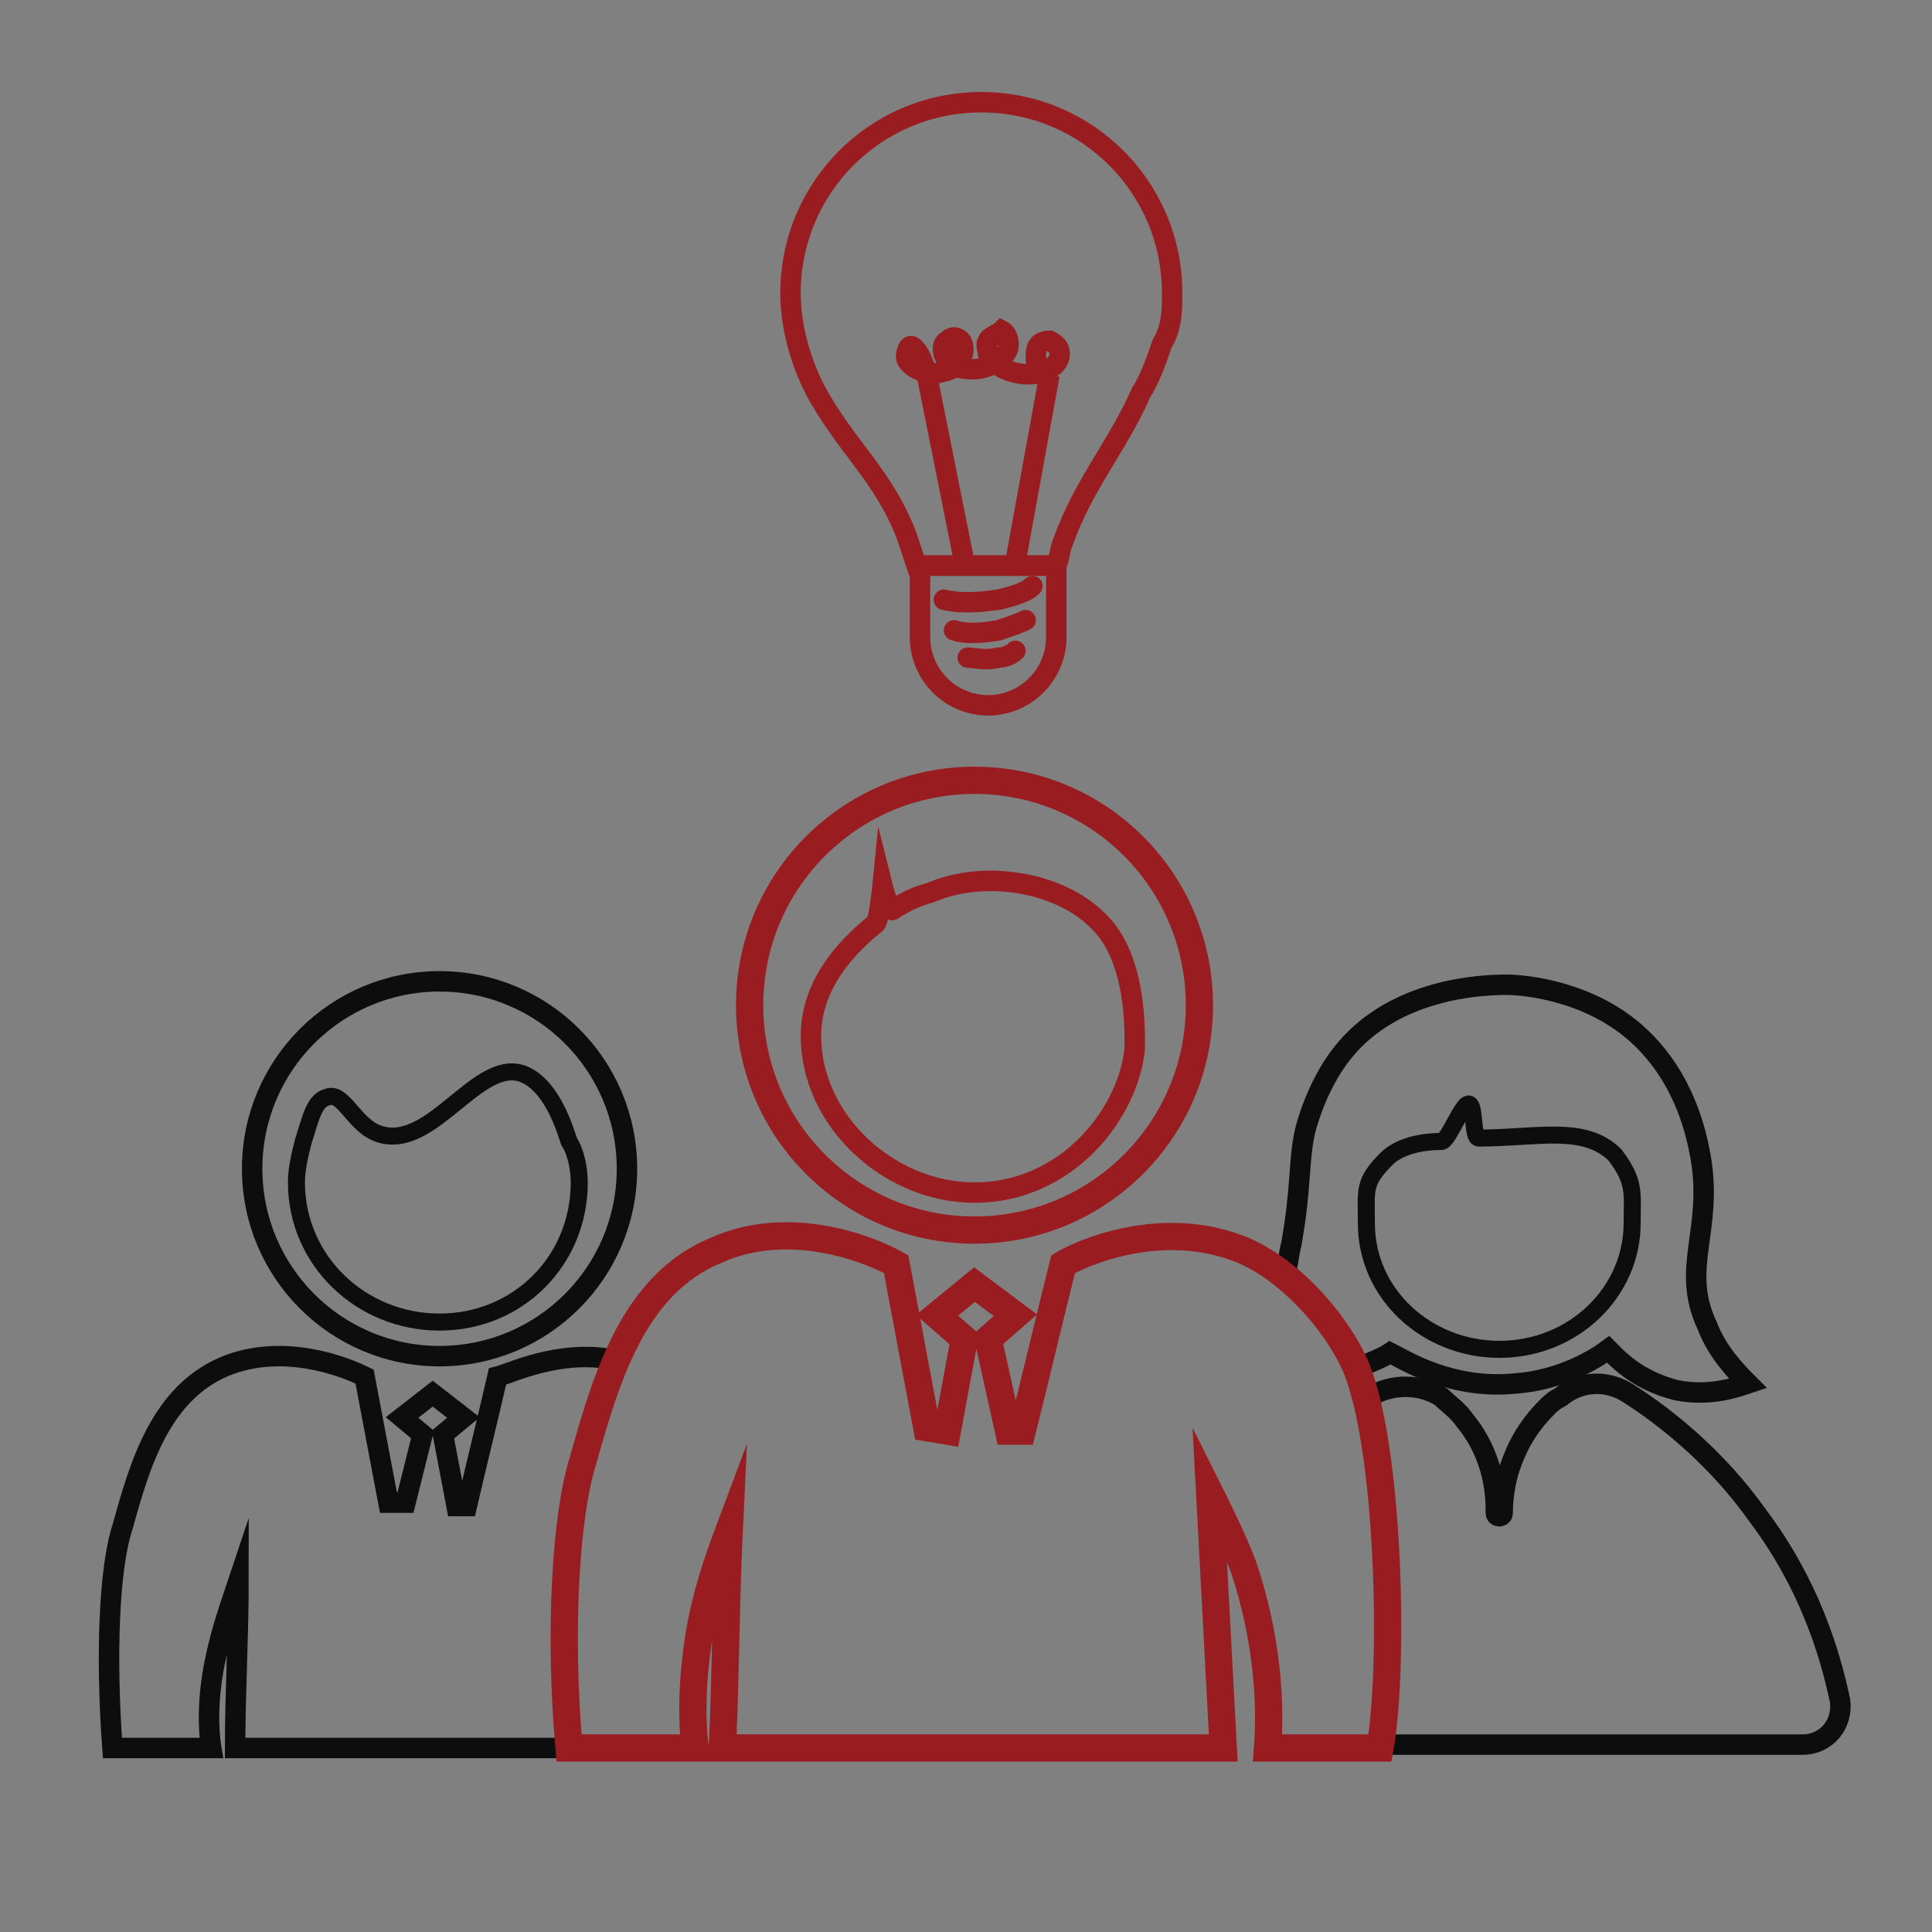 <?xml version="1.0" encoding="utf-8"?>
<!-- Generator: Adobe Illustrator 19.2.0, SVG Export Plug-In . SVG Version: 6.00 Build 0)  -->
<svg version="1.1" id="Layer_1" xmlns="http://www.w3.org/2000/svg" xmlns:xlink="http://www.w3.org/1999/xlink" x="0px" y="0px"
	 viewBox="0 0 56.7 56.7" enable-background="new 0 0 56.7 56.7" xml:space="preserve">
<rect x="0" y="0" width="56.7" height="56.7" fill="#808080" stroke="none"/>
<rect x="10.3" y="178.3" fill="#FFFFFF" width="170" height="90.4"/>
<line fill="none" stroke="#0B110C" stroke-miterlimit="10" x1="-27.3" y1="-94.1" x2="-57.7" y2="-63.7"/>
<path fill="none" stroke="#991D20" stroke-miterlimit="10" d="M-41.5-93.1c-0.9-0.1-2.8,0-4,1.2c-1.4,1.4-1,3.6-0.4,7.3
	c0.6,3.8,1,6.1,3.1,7.8c1,0.8,2.1,1.2,3.1,1.3c0.5,0.1,0.9,0.6,0.9,1.1c0,1.3,0,3.4-0.1,5.8c-0.2,3.9-1.9,5.1-4.5,5.2
	c-2.6,0-4.9-2.4-4.7-5.2c0-1.5,0-3,0-4.5c0.2-2.7-1.7-4.8-4.2-4.9c-2.7,0.1-4.6,1.8-4.5,5"/>
<path fill="none" stroke="#991D20" stroke-miterlimit="10" d="M-36.4-93c4.8-0.5,5.1,4.4,4.6,8"/>
<path fill="none" stroke="#0B110C" stroke-miterlimit="10" d="M-46-84.5c0.6,3.8,1,6.1,3.1,7.8c1,0.8,2.1,1.2,3.1,1.3"/>
<path fill="none" stroke="#0B110C" stroke-miterlimit="10" d="M-31.9-85.1c-0.1,0.7-0.5,4.8-2.3,7.2c-0.3,0.4-0.8,1-1.6,1.6
	c-1,0.7-2,0.9-2.6,1"/>
<path fill="#0B110C" d="M-39.9-74.4h2.1c0.8-0.8,1.1-1.5,0.5-2.1c-0.1-0.1-0.2-0.2-0.4-0.2h-2.4c-0.2,0-0.3,0.1-0.4,0.2
	C-41-75.7-40.7-75-39.9-74.4z"/>
<path fill="#0B110C" d="M-40.5-94c0.3,0.3,0.2,0.5,0.2,0.9c0,0.5,0.1,0.9-0.2,1.1c-0.5,0.3-0.9,0.2-1.3,0.1
	c-0.5-0.1-0.7-0.2-0.9-0.4c-0.1-0.1-0.1-0.2-0.1-0.3c0-0.2,0-0.5,0-0.7c0-0.1,0-0.2,0.1-0.3c0.1-0.2,0.3-0.3,0.9-0.4
	C-41.5-94.1-40.9-94.3-40.5-94z"/>
<path fill="#0B110C" d="M-37.4-94c-0.3,0.3-0.2,0.5-0.2,0.9c0,0.5-0.1,0.9,0.2,1.1c0.4,0.3,1,0.1,1.4,0.1c0.5-0.1,0.7-0.2,0.8-0.4
	c0.1-0.1,0.1-0.2,0.1-0.3c0-0.2,0-0.5,0-0.7c0-0.1,0-0.2-0.1-0.3c-0.1-0.2-0.3-0.3-0.9-0.4C-36.5-94.1-37-94.3-37.4-94z"/>
<circle fill="#0B110C" cx="-56.9" cy="-72.9" r="2"/>
<path fill="none" stroke="#0B110C" stroke-miterlimit="10" d="M-21.6-79c0,3.7-0.9,7.1-2.6,10.2c-1.6,2.9-3.8,5.3-6.4,7.2
	c-3.4,2.4-7.6,3.8-12.1,3.8c-11.7,0-21.2-9.5-21.2-21.2s9.5-21.2,21.2-21.2S-21.6-90.7-21.6-79z"/>
<polygon fill="#0B110C" points="-44.4,-77.6 -43.7,-78.4 -43.1,-77.6 -43.8,-76.9 "/>
<path fill="none" stroke="#0D0D0D" stroke-miterlimit="10" d="M188,96.9l20.4-6.7l20.8,6.7c1.4,0.4,2.4,1.7,2.5,3.1
	c0.7,6.4,1,22.6-10.5,34c-4.2,4.2-8.9,6.6-12.6,8c-3.6-1.3-7.6-3.3-11.4-6.6c-12.5-11.2-12.3-28.7-11.7-35.3
	C185.7,98.6,186.7,97.4,188,96.9z"/>
<g>
	<path fill="#010101" d="M203.6,105.9c-0.5,0.4-1.1,0.6-1.9,0.6s-1.4-0.2-1.9-0.6c-0.5-0.4-0.7-0.9-0.7-1.7c0-0.5,0.1-0.9,0.3-1.2
		c0.2-0.3,0.5-0.6,1-0.7c-0.6-0.3-1-0.9-1-1.6c0-0.6,0.2-1.1,0.6-1.4c0.4-0.3,0.9-0.5,1.6-0.5s1.2,0.2,1.6,0.5
		c0.4,0.3,0.6,0.8,0.6,1.4c0,0.7-0.3,1.3-1,1.6c0.4,0.2,0.7,0.4,1,0.7c0.2,0.3,0.3,0.7,0.3,1.2C204.3,104.9,204,105.5,203.6,105.9z
		 M203,103c-0.3-0.3-0.8-0.4-1.4-0.4s-1,0.1-1.4,0.4c-0.3,0.3-0.5,0.7-0.5,1.2c0,0.5,0.2,0.9,0.5,1.2c0.3,0.3,0.8,0.4,1.3,0.4
		s1-0.1,1.3-0.4c0.3-0.3,0.5-0.7,0.5-1.2C203.5,103.7,203.4,103.3,203,103z M202.8,99.7c-0.3-0.2-0.6-0.3-1.1-0.3s-0.9,0.1-1.1,0.3
		c-0.3,0.2-0.4,0.5-0.4,0.9c0,0.4,0.1,0.7,0.4,1c0.3,0.2,0.6,0.3,1.1,0.3s0.8-0.1,1.1-0.3c0.3-0.2,0.4-0.5,0.4-1
		C203.2,100.2,203.1,99.9,202.8,99.7z"/>
	<path fill="#010101" d="M208,98.7c0.9,0,1.6,0.3,2.1,0.9c0.4,0.6,0.7,1.6,0.7,2.9c0,1.3-0.2,2.3-0.7,2.9c-0.4,0.6-1.1,0.9-2.1,0.9
		s-1.6-0.3-2-0.9c-0.4-0.6-0.7-1.6-0.7-2.9c0-1.3,0.2-2.3,0.7-2.9C206.4,99,207.1,98.7,208,98.7z M206.5,105
		c0.3,0.5,0.8,0.8,1.5,0.8c0.7,0,1.2-0.3,1.5-0.8c0.3-0.5,0.5-1.3,0.5-2.4s-0.2-1.9-0.5-2.4c-0.3-0.5-0.8-0.7-1.5-0.7
		c-0.7,0-1.2,0.2-1.5,0.7c-0.3,0.5-0.5,1.3-0.5,2.4S206.2,104.5,206.5,105z"/>
	<path fill="#010101" d="M212.6,98.9h1.6c0.5,0,1,0.1,1.4,0.2c0.4,0.1,0.8,0.3,1.1,0.6c0.3,0.3,0.5,0.7,0.7,1.2
		c0.2,0.5,0.2,1.1,0.2,1.7s-0.1,1.2-0.2,1.7c-0.2,0.5-0.4,0.9-0.7,1.1c-0.3,0.3-0.7,0.5-1.1,0.6c-0.4,0.1-0.9,0.2-1.4,0.2h-1.6
		c-0.1,0-0.2,0-0.3-0.1c-0.1-0.1-0.1-0.2-0.1-0.3v-6.7c0-0.1,0-0.2,0.1-0.3C212.4,98.9,212.5,98.9,212.6,98.9z M213,99.6v6h1.2
		c0.4,0,0.8,0,1.1-0.2c0.3-0.1,0.6-0.3,0.8-0.5c0.2-0.2,0.4-0.5,0.5-0.9s0.2-0.9,0.2-1.4c0-0.6-0.1-1-0.2-1.4
		c-0.1-0.4-0.3-0.7-0.5-0.9c-0.2-0.2-0.5-0.4-0.8-0.5c-0.3-0.1-0.7-0.2-1.1-0.2H213z"/>
</g>
<g>
	<path fill="#010101" d="M189.9,110.9h-1.7c-0.1,0-0.2,0-0.2-0.1c-0.1-0.1-0.1-0.1-0.1-0.2c0-0.1,0-0.2,0.1-0.2
		c0.1-0.1,0.1-0.1,0.2-0.1h4.2c0.1,0,0.2,0,0.2,0.1c0.1,0.1,0.1,0.1,0.1,0.2c0,0.1,0,0.2-0.1,0.2c-0.1,0.1-0.1,0.1-0.2,0.1h-1.7v5.7
		c0,0.1,0,0.2-0.1,0.2c-0.1,0.1-0.1,0.1-0.2,0.1c-0.1,0-0.2,0-0.2-0.1c-0.1-0.1-0.1-0.1-0.1-0.2V110.9z"/>
	<path fill="#010101" d="M194.2,112.9c-0.3,0-0.5,0-0.6,0.1c-0.2,0.1-0.3,0.2-0.5,0.4c-0.1,0.1-0.2,0.1-0.3,0.1
		c-0.1,0-0.1,0-0.2-0.1c-0.1-0.1-0.1-0.1-0.1-0.2c0-0.1,0-0.1,0-0.2c0.1-0.2,0.4-0.4,0.6-0.6c0.3-0.1,0.6-0.2,1-0.2
		c0.6,0,1,0.1,1.3,0.4c0.3,0.3,0.5,0.7,0.5,1.2v2.7c0,0.1,0,0.2-0.1,0.2c-0.1,0.1-0.1,0.1-0.2,0.1s-0.2,0-0.2-0.1
		c-0.1-0.1-0.1-0.1-0.1-0.2v-0.4c-0.1,0.2-0.3,0.4-0.6,0.5c-0.3,0.1-0.5,0.2-0.8,0.2c-0.5,0-0.9-0.1-1.2-0.4s-0.5-0.6-0.5-1
		c0-0.4,0.2-0.8,0.5-1c0.3-0.2,0.7-0.4,1.3-0.4h1.4V114c0-0.3-0.1-0.6-0.3-0.8C194.9,113,194.6,112.9,194.2,112.9z M194,116.5
		c0.4,0,0.7-0.1,0.9-0.3c0.3-0.2,0.4-0.5,0.4-0.9v-0.4H194c-0.3,0-0.6,0.1-0.8,0.2c-0.2,0.1-0.3,0.3-0.3,0.6c0,0.3,0.1,0.5,0.3,0.6
		S193.7,116.5,194,116.5z"/>
	<path fill="#010101" d="M199.8,116.8l-1.2-1.7l-1.2,1.7c-0.1,0.1-0.1,0.1-0.3,0.1c-0.1,0-0.2,0-0.2-0.1s-0.1-0.1-0.1-0.2
		c0-0.1,0-0.1,0.1-0.2l1.3-1.8l-1.3-1.8c0-0.1-0.1-0.1-0.1-0.2c0-0.1,0-0.2,0.1-0.2s0.1-0.1,0.2-0.1c0.1,0,0.2,0,0.3,0.1l1.2,1.6
		l1.2-1.6c0.1-0.1,0.1-0.1,0.3-0.1c0.1,0,0.2,0,0.2,0.1s0.1,0.1,0.1,0.2c0,0.1,0,0.1-0.1,0.2l-1.3,1.8l1.3,1.8
		c0,0.1,0.1,0.1,0.1,0.2c0,0.1,0,0.2-0.1,0.2c-0.1,0.1-0.1,0.1-0.2,0.1C199.9,117,199.8,116.9,199.8,116.8z"/>
	<path fill="#010101" d="M205.9,116.9h-2c-0.1,0-0.2,0-0.2-0.1c-0.1-0.1-0.1-0.1-0.1-0.2v-5.9c0-0.1,0-0.2,0.1-0.2
		c0.1-0.1,0.1-0.1,0.2-0.1h1.7c0.7,0,1.2,0.2,1.5,0.5c0.3,0.3,0.5,0.7,0.5,1.3c0,0.3-0.1,0.6-0.3,0.8c-0.2,0.2-0.4,0.4-0.7,0.5
		c0.4,0.1,0.7,0.3,0.9,0.5c0.2,0.3,0.3,0.6,0.3,1.1c0,0.6-0.2,1-0.5,1.4C207.1,116.7,206.6,116.9,205.9,116.9z M204.3,110.9v2.3h1.3
		c0.4,0,0.8-0.1,1-0.3s0.3-0.5,0.3-0.8c0-0.4-0.1-0.6-0.3-0.8c-0.2-0.2-0.6-0.3-1-0.3H204.3z M204.3,113.8v2.5h1.6
		c0.4,0,0.8-0.1,1-0.3c0.2-0.2,0.3-0.5,0.3-0.9c0-0.4-0.1-0.7-0.4-0.9c-0.2-0.2-0.6-0.3-1-0.3H204.3z"/>
	<path fill="#010101" d="M208.7,114.7c0-0.7,0.2-1.3,0.5-1.7s0.8-0.6,1.5-0.6c0.3,0,0.5,0,0.7,0.1c0.2,0.1,0.4,0.1,0.5,0.3
		s0.2,0.2,0.3,0.4c0.1,0.1,0.2,0.3,0.2,0.4c0,0.1,0.1,0.3,0.1,0.4s0,0.3,0,0.4c0,0.1,0,0.2,0,0.2c0,0.1,0,0.1,0,0.2
		c0,0.1-0.1,0.1-0.1,0.2c-0.1,0-0.1,0.1-0.2,0.1h-2.9c0,0.5,0.1,0.9,0.4,1.2c0.3,0.3,0.6,0.4,1.1,0.4c0.3,0,0.5,0,0.6-0.1
		c0.2-0.1,0.4-0.2,0.5-0.3c0.1,0,0.1-0.1,0.2-0.1c0.1,0,0.1,0,0.2,0.1c0.1,0.1,0.1,0.1,0.1,0.2s0,0.2-0.1,0.2s-0.2,0.1-0.3,0.2
		c-0.1,0.1-0.3,0.1-0.5,0.2c-0.2,0.1-0.5,0.1-0.7,0.1c-0.7,0-1.2-0.2-1.6-0.6C208.9,116.1,208.7,115.5,208.7,114.7z M212,114.3
		c0-0.2,0-0.4-0.1-0.5s-0.1-0.3-0.2-0.4c-0.1-0.1-0.2-0.3-0.4-0.3c-0.2-0.1-0.4-0.1-0.6-0.1c-0.4,0-0.7,0.1-1,0.4
		c-0.2,0.3-0.4,0.6-0.4,1H212z"/>
	<path fill="#010101" d="M215.5,112.3c0.3,0,0.5,0,0.8,0.1c0.2,0.1,0.4,0.2,0.5,0.3s0.2,0.2,0.3,0.4c0.1,0.2,0.1,0.3,0.2,0.5
		c0,0.2,0,0.3,0,0.5v2.6c0,0.1,0,0.2-0.1,0.2c-0.1,0.1-0.1,0.1-0.2,0.1s-0.2,0-0.2-0.1c-0.1-0.1-0.1-0.1-0.1-0.2v-2.5
		c0-0.2,0-0.4-0.1-0.5s-0.1-0.3-0.2-0.4s-0.2-0.2-0.4-0.3s-0.4-0.1-0.6-0.1c-0.9,0-1.3,0.5-1.3,1.4v2.4c0,0.1,0,0.2-0.1,0.2
		s-0.1,0.1-0.2,0.1c-0.1,0-0.2,0-0.2-0.1c-0.1-0.1-0.1-0.1-0.1-0.2v-4c0-0.1,0-0.2,0.1-0.2c0.1-0.1,0.1-0.1,0.2-0.1
		c0.1,0,0.2,0,0.2,0.1s0.1,0.1,0.1,0.2v0.3c0.1-0.2,0.3-0.4,0.5-0.5C214.9,112.4,215.2,112.3,215.5,112.3z"/>
	<path fill="#010101" d="M218.1,114.7c0-0.7,0.2-1.3,0.5-1.7s0.8-0.6,1.5-0.6c0.3,0,0.5,0,0.7,0.1c0.2,0.1,0.4,0.1,0.5,0.3
		c0.1,0.1,0.2,0.2,0.3,0.4c0.1,0.1,0.2,0.3,0.2,0.4c0,0.1,0.1,0.3,0.1,0.4c0,0.1,0,0.3,0,0.4c0,0.1,0,0.2,0,0.2c0,0.1,0,0.1,0,0.2
		c0,0.1-0.1,0.1-0.1,0.2c-0.1,0-0.1,0.1-0.2,0.1h-2.9c0,0.5,0.1,0.9,0.4,1.2c0.3,0.3,0.6,0.4,1.1,0.4c0.3,0,0.5,0,0.6-0.1
		c0.2-0.1,0.4-0.2,0.5-0.3c0.1,0,0.1-0.1,0.2-0.1c0.1,0,0.1,0,0.2,0.1c0.1,0.1,0.1,0.1,0.1,0.2s0,0.2-0.1,0.2
		c-0.1,0.1-0.2,0.1-0.3,0.2c-0.1,0.1-0.3,0.1-0.5,0.2c-0.2,0.1-0.5,0.1-0.7,0.1c-0.7,0-1.2-0.2-1.6-0.6
		C218.3,116.1,218.1,115.5,218.1,114.7z M221.4,114.3c0-0.2,0-0.4-0.1-0.5s-0.1-0.3-0.2-0.4c-0.1-0.1-0.2-0.3-0.4-0.3
		c-0.2-0.1-0.4-0.1-0.6-0.1c-0.4,0-0.7,0.1-1,0.4c-0.2,0.3-0.4,0.6-0.4,1H221.4z"/>
	<path fill="#010101" d="M223.2,113h-0.3c-0.1,0-0.2,0-0.2-0.1c-0.1-0.1-0.1-0.1-0.1-0.2c0-0.1,0-0.2,0.1-0.2
		c0.1-0.1,0.1-0.1,0.2-0.1h0.3v-0.6c0-0.2,0-0.4,0.1-0.6c0.1-0.2,0.2-0.4,0.3-0.5c0.1-0.2,0.3-0.3,0.5-0.4c0.2-0.1,0.5-0.1,0.8-0.1
		c0.2,0,0.4,0,0.6,0.1c0.2,0,0.3,0.1,0.4,0.1c0.1,0.1,0.2,0.2,0.2,0.3c0,0.1,0,0.2-0.1,0.2c-0.1,0.1-0.1,0.1-0.2,0.1
		c0,0-0.1,0-0.2-0.1c-0.3-0.1-0.5-0.1-0.7-0.1c-0.4,0-0.6,0.1-0.8,0.3c-0.2,0.2-0.3,0.5-0.3,0.8v0.6h2.2c0.1,0,0.2,0,0.2,0.1
		c0.1,0.1,0.1,0.1,0.1,0.2v3.9c0,0.1,0,0.2-0.1,0.2c-0.1,0.1-0.1,0.1-0.2,0.1c-0.1,0-0.2,0-0.2-0.1c-0.1-0.1-0.1-0.1-0.1-0.2V113
		h-1.9v3.6c0,0.1,0,0.2-0.1,0.2c-0.1,0.1-0.1,0.1-0.2,0.1c-0.1,0-0.2,0-0.2-0.1c-0.1-0.1-0.1-0.1-0.1-0.2V113z"/>
	<path fill="#010101" d="M227.8,112.5v-1c0-0.1,0-0.2,0.1-0.2c0.1-0.1,0.1-0.1,0.2-0.1c0.1,0,0.2,0,0.2,0.1c0.1,0.1,0.1,0.1,0.1,0.2
		v1h0.6c0.1,0,0.2,0,0.2,0.1c0.1,0.1,0.1,0.1,0.1,0.2c0,0.1,0,0.2-0.1,0.2c-0.1,0.1-0.1,0.1-0.2,0.1h-0.6v2.7c0,0.2,0.1,0.4,0.2,0.5
		c0.1,0.1,0.2,0.2,0.4,0.2c0.1,0,0.2,0,0.2,0.1c0.1,0.1,0.1,0.1,0.1,0.2c0,0.1,0,0.2-0.1,0.2c-0.1,0.1-0.1,0.1-0.2,0.1
		c-0.4,0-0.7-0.1-0.9-0.3c-0.2-0.2-0.3-0.5-0.3-0.9V113h-0.4c-0.1,0-0.2,0-0.2-0.1c-0.1-0.1-0.1-0.1-0.1-0.2c0-0.1,0-0.2,0.1-0.2
		c0.1-0.1,0.1-0.1,0.2-0.1H227.8z"/>
</g>
<circle fill="none" stroke="#991D20" stroke-miterlimit="10" cx="208.7" cy="128.2" r="6.6"/>
<line fill="none" stroke="#991D20" stroke-miterlimit="10" x1="208.7" y1="124.7" x2="208.7" y2="131.7"/>
<line fill="none" stroke="#991D20" stroke-miterlimit="10" x1="212.2" y1="128.2" x2="205.2" y2="128.2"/>
<path fill="none" stroke="#991D20" stroke-width="0.8" stroke-miterlimit="10" d="M-103.1-64.9c0-1.7,0-3.4,0-5.1
	c0-0.3-0.3-0.6-0.6-0.6c-0.4,0-0.8-0.1-1-0.3c-0.4-0.4-0.3-1.1-0.3-1.2c0-1.8,0-3.7,0-5.5c0-0.7,0.6-1.2,1.2-1.2c0,0,1,0,1.7,0
	c0.2-0.1,0.4-0.6,0.4-0.6"/>
<path fill="none" stroke="#991D20" stroke-width="0.8" stroke-miterlimit="10" d="M-98.9-64.8v-5.2c0-0.3,0.3-0.6,0.6-0.6
	c0.6,0.1,1.1-0.2,1.4-0.6c0.3-0.4,0.3-0.8,0.2-1v-5.5c0-0.7-0.6-1.2-1.2-1.2c0,0-1.2,0.1-1.6,0c-0.1-0.1-0.4-0.4-0.4-0.4"/>
<path fill="none" stroke="#0B110C" stroke-width="0.7" stroke-linecap="round" stroke-miterlimit="10" d="M-77.6-65.1
	c-0.3,0-2.1,2.2-2.1,4.6l-0.5-12c-0.1,2.4-0.2,4.8-0.4,7.1c0,0.2,0,0.4-0.2,0.5c-0.2,0.2-0.7,0.2-1-0.1c-0.2-0.2-0.4-0.7-1.1-0.7
	c-0.6-0.1-0.6,0.7-1.4,0.7c-1,0-2,0-3,0c-0.4,0-0.7-1.5-1.4-1.6c-0.9-0.1-1,1.7-2,1.7c-0.5,0-0.7-0.2-1,0c-0.3,0.2-0.4,0.6-0.4,0.6
	l-0.6,4.1v-26.4c-0.2,7-0.4,14-0.6,21c0,0.2,0.1,0.3-0.1,0.6c-0.2,0.2-0.6,0.3-1,0c-0.3-0.3-0.5-0.9-1-0.9c-0.5-0.1-0.5,0.9-1.2,0.9
	h-2.3"/>
<path fill="none" stroke="#0B110C" stroke-width="0.7" stroke-linecap="round" stroke-miterlimit="10" d="M-108.5-64.3
	c0-0.1,0.1-0.4,0.4-0.6c0.3-0.2,0.7-0.2,1,0c1,0,1.1-1.9,2-1.7c0.7,0.1,0.7,0.9,1.4,1.6h0.5"/>
<path fill="none" stroke="#0B110C" stroke-width="0.7" stroke-miterlimit="10" d="M-103.6-86.8c0,0.2,0.2,0.3,0.3,0.2
	c0.6-0.4,0.7-0.4,1.6-0.4c1,0,1.6,0.8,1.7,0.9c0,0,0,0,0,0c0.4-0.7,1.1-1.1,1.9-1c0.9,0.1,1.4,0.9,1.5,1c0,0,0,0,0,0
	c0.2-0.2,0.8-0.7,1.8-0.7c1.1,0,1.8,0.6,2,0.7c0.4-0.6,1-0.9,1.7-0.9c0.8,0.1,1.3,0.7,1.3,0.8c0,0,0,0,0,0c0.1-0.1,0.8-0.9,1.9-0.8
	c1,0,1.7,0.7,1.8,0.9c0,0,0,0,0,0c0.2-0.2,1-0.8,2-0.8c0.9,0,1,0.2,1.5,0.6c0.1,0.1,0.3,0,0.3-0.1c-1-5-4.7-8.3-10.4-8.4
	C-96.5-95.2-103.4-93.2-103.6-86.8z"/>
<circle fill="none" stroke="#991D20" stroke-width="0.8" stroke-miterlimit="10" cx="-100.8" cy="-82" r="2.6"/>
<g>
	<polygon fill="#0B110C" points="-92.8,-94.9 -92.7,-96.5 -92.3,-96.5 -92.1,-94.9 	"/>
</g>
<g>
	<path fill="none" d="M-98.3-83.8"/>
</g>
<g>
	<path fill="none" d="M-103.7-83.2"/>
</g>
<rect x="-103.4" y="-65.5" fill="#0B110C" width="0.7" height="0.7"/>
<rect x="-99.3" y="-65.2" fill="#0B110C" width="0.5" height="0.7"/>
<circle fill="#0B110C" cx="-79.7" cy="-60.5" r="0.4"/>
<circle fill="#0B110C" cx="-80.2" cy="-72.4" r="0.4"/>
<circle fill="#0B110C" cx="-92.7" cy="-59.9" r="0.4"/>
<rect x="109.2" y="-97.3" fill="#FFFFFF" width="245.5" height="99"/>
<line fill="none" stroke="#0D0D0D" stroke-miterlimit="10" x1="171.1" y1="97" x2="134.6" y2="133.5"/>
<path fill="none" stroke="#991D20" stroke-miterlimit="10" d="M154.1,98.2c-1.1-0.1-3.4,0-4.9,1.5c-1.7,1.7-1.2,4.3-0.5,8.8
	c0.8,4.6,1.2,7.4,3.7,9.3c1.2,1,2.6,1.4,3.7,1.6c0.6,0.1,1.1,0.7,1.1,1.3c0,1.6,0,4-0.1,7c-0.3,4.7-2.3,6.2-5.5,6.2
	c-3.2,0-5.9-2.8-5.6-6.2c0-1.8,0-3.6,0-5.5c0.3-3.3-2.1-5.8-5-5.9c-3.2,0.1-5.5,2.2-5.5,6"/>
<path fill="none" stroke="#991D20" stroke-miterlimit="10" d="M160.1,98.2c5.8-0.6,6.2,5.3,5.5,9.6"/>
<path fill="none" stroke="#0B110C" stroke-miterlimit="10" d="M148.7,108.5c0.8,4.6,1.2,7.4,3.7,9.3c1.2,1,2.6,1.4,3.7,1.6"/>
<path fill="none" stroke="#0B110C" stroke-miterlimit="10" d="M165.6,107.7c-0.1,0.9-0.6,5.7-2.8,8.7c-0.3,0.5-0.9,1.2-1.9,1.9
	c-1.2,0.8-2.4,1.1-3.2,1.2"/>
<path fill="#0B110C" d="M155.9,120.6h2.5c1-0.9,1.3-1.8,0.6-2.6c-0.1-0.1-0.3-0.2-0.4-0.2h-2.9c-0.2,0-0.4,0.1-0.5,0.3
	C154.7,119.1,155,119.9,155.9,120.6z"/>
<path fill="#0B110C" d="M155.2,97c0.4,0.3,0.3,0.6,0.3,1.1c0,0.5,0.1,1.1-0.3,1.3c-0.6,0.4-1.1,0.2-1.5,0.1c-0.5-0.1-0.9-0.2-1-0.5
	c-0.1-0.1-0.1-0.3-0.1-0.4c0-0.3,0-0.6,0-0.9c0-0.1,0-0.2,0.1-0.4c0.1-0.2,0.3-0.4,1.1-0.5C154.1,96.9,154.8,96.6,155.2,97z"/>
<path fill="#0B110C" d="M159,97c-0.4,0.3-0.3,0.6-0.3,1.1c0,0.5-0.1,1.1,0.3,1.3c0.5,0.4,1.2,0.2,1.6,0.1c0.5-0.1,0.8-0.2,0.9-0.5
	c0.1-0.1,0.1-0.3,0.1-0.4c0-0.3,0-0.6,0-0.9c0-0.1,0-0.2-0.1-0.4c-0.1-0.2-0.3-0.4-1.1-0.5C160.1,96.9,159.4,96.6,159,97z"/>
<circle fill="#0B110C" cx="135.5" cy="122.4" r="1.5"/>
<path fill="none" stroke="#0D0D0D" stroke-miterlimit="10" d="M178,115c0,4.4-1.1,8.6-3.1,12.2c-1.9,3.4-4.5,6.4-7.7,8.6
	c-4.1,2.9-9.2,4.6-14.6,4.6c-14,0-25.4-11.4-25.4-25.4c0-14,11.4-25.4,25.4-25.4S178,101,178,115z"/>
<polygon fill="#0B110C" points="150.5,116.7 151.4,115.8 152.1,116.8 151.3,117.6 "/>
<path fill="none" stroke="#991D20" stroke-width="0.8" stroke-miterlimit="10" d="M129.3,80c0-2.3,0-4.6,0-6.9
	c0-0.4-0.4-0.8-0.8-0.8c-0.5,0-1-0.1-1.4-0.5c-0.6-0.6-0.5-1.5-0.4-1.5c0-2.5,0-4.9,0-7.4c0-0.9,0.7-1.7,1.7-1.7c0,0,1.4,0,2.3,0
	c0.2-0.1,0.6-0.8,0.6-0.8"/>
<path fill="none" stroke="#991D20" stroke-width="0.8" stroke-miterlimit="10" d="M135,80.1v-7c0-0.5,0.4-0.8,0.9-0.8
	c0.8,0.1,1.5-0.2,1.9-0.7c0.4-0.5,0.4-1.1,0.3-1.3v-7.4c0-0.9-0.7-1.7-1.7-1.7c0,0-1.6,0.1-2.2,0c-0.2-0.1-0.6-0.5-0.6-0.5"/>
<path fill="none" stroke="#0B110C" stroke-width="0.7" stroke-linecap="round" stroke-miterlimit="10" d="M163.6,79.7
	c-0.4,0-2.8,3-2.8,6.2l-0.7-16.2c-0.2,3.2-0.3,6.4-0.5,9.6c0,0.3,0,0.5-0.2,0.7c-0.3,0.3-0.9,0.3-1.4-0.1c-0.2-0.3-0.5-0.9-1.4-1
	c-0.7-0.1-0.8,1-1.9,1c-1.4,0-2.7,0-4.1,0c-0.5,0-1-2-1.9-2.1c-1.2-0.2-1.3,2.3-2.7,2.3c-0.6,0-1-0.2-1.4,0.1
	c-0.4,0.3-0.5,0.8-0.5,0.9l-0.9,5.5V51c-0.3,9.4-0.5,18.8-0.8,28.2c0,0.2,0.1,0.5-0.2,0.7c-0.3,0.3-0.8,0.4-1.3,0
	c-0.4-0.4-0.7-1.2-1.3-1.2c-0.7-0.1-0.7,1.2-1.6,1.2H135"/>
<path fill="none" stroke="#0B110C" stroke-width="0.7" stroke-linecap="round" stroke-miterlimit="10" d="M122,80.8
	c0-0.1,0.1-0.6,0.5-0.9c0.4-0.3,0.9-0.3,1.4-0.1c1.4,0,1.5-2.5,2.7-2.3c1,0.1,1,1.2,1.9,2.1h0.6"/>
<path fill="none" stroke="#0B110C" stroke-width="0.7" stroke-miterlimit="10" d="M128.5,50.5c0,0.2,0.3,0.4,0.4,0.3
	c0.8-0.5,1-0.5,2.2-0.5c1.4,0,2.1,1,2.3,1.2c0,0,0,0,0,0c0.5-0.9,1.5-1.4,2.5-1.3c1.3,0.1,1.9,1.2,2,1.3c0,0,0,0,0,0
	c0.3-0.2,1.1-0.9,2.4-1c1.5,0,2.5,0.8,2.7,1c0.5-0.8,1.4-1.2,2.3-1.2c1.1,0.1,1.7,1,1.8,1.1c0,0,0,0,0,0c0.2-0.2,1.1-1.2,2.5-1.1
	c1.4,0,2.3,1,2.4,1.1c0,0,0,0,0,0c0.3-0.2,1.4-1.1,2.7-1.1c1.2,0,1.4,0.2,2,0.8c0.1,0.1,0.4,0,0.3-0.2c-1.4-6.7-6.4-11.1-13.9-11.3
	C138.2,39.1,128.9,41.9,128.5,50.5z"/>
<circle fill="none" stroke="#991D20" stroke-width="0.8" stroke-miterlimit="10" cx="132.3" cy="57" r="3.4"/>
<g>
	<polygon fill="#0B110C" points="143.2,39.6 143.4,37.4 143.7,37.4 143.9,39.6 	"/>
</g>
<g>
	<path fill="none" d="M135.8,54.5"/>
</g>
<g>
	<path fill="none" d="M128.5,55.3"/>
</g>
<rect x="128.9" y="79.3" fill="#0B110C" width="0.8" height="0.7"/>
<rect x="134.6" y="79.7" fill="#0B110C" width="0.5" height="0.7"/>
<circle fill="#0B110C" cx="160.8" cy="85.9" r="0.4"/>
<circle fill="#0B110C" cx="160.1" cy="69.9" r="0.3"/>
<ellipse fill="#0B110C" cx="143.2" cy="86.6" rx="0.3" ry="0.3"/>
<path fill="none" stroke="#0D0D0D" stroke-linecap="round" stroke-miterlimit="10" d="M90.7,117.6H80.6c-6,0-10.9-4.9-10.9-10.9v-16
	h31.9v16C101.7,112.7,96.8,117.6,90.7,117.6z"/>
<line fill="none" stroke="#0D0D0D" stroke-linecap="round" stroke-miterlimit="10" x1="78.2" y1="88.1" x2="78.2" y2="93.3"/>
<path fill="none" stroke="#0D0D0D" stroke-linecap="round" stroke-miterlimit="10" d="M92.5,92.8V82.6c0-1.8-0.7-3.6-2.1-4.8
	c0,0-0.1-0.1-0.2-0.2c-1.9-1.5-12.1-3-20.1,3.6c-4.8,3.9-6.6,8.9-7.4,11.2c-0.6,1.7-1.8,5.1-1.5,9.7c0.5,9.7,7.2,15.9,8.2,16.8
	c1.6,1.4,7.7,6.6,16.9,6.3c1.7-0.1,10.8-0.5,17.6-8.1c5.1-5.7,5.9-12.2,6.1-14.4c0.1-2.2,0.2-7.5-2.9-13c-2.3-4.2-5.3-6.7-7.1-7.9"
	/>
<g>
	<path fill="#991E21" stroke="#991D20" stroke-width="0.5" stroke-miterlimit="10" d="M82.8,96.5l-1.9,1.4c0,0-0.1,0-0.1,0
		c0,0-0.1,0-0.1-0.1c0,0-0.1-0.1-0.1-0.1c0-0.1,0-0.1,0.1-0.2l2.2-1.5c0.1,0,0.1-0.1,0.1-0.1c0.1,0,0.1,0,0.1,0.1
		c0,0,0.1,0.1,0.1,0.1v8.6c0,0.1,0,0.1-0.1,0.1c0,0-0.1,0.1-0.1,0.1s-0.1,0-0.1-0.1c0,0-0.1-0.1-0.1-0.1V96.5z"/>
	<path fill="#991E21" stroke="#991D20" stroke-width="0.5" stroke-miterlimit="10" d="M87.9,99.2c0.9,0,1.6,0.2,2.1,0.7
		s0.8,1.2,0.8,2.2c0,1-0.3,1.7-0.8,2.2c-0.5,0.5-1.2,0.7-2.1,0.7c-1.5,0-2.5-0.6-3-1.8c0,0,0,0,0-0.1c0-0.1,0-0.1,0.1-0.1
		s0.1-0.1,0.1-0.1c0.1,0,0.1,0,0.2,0.1c0.5,1,1.3,1.5,2.6,1.5c0.8,0,1.4-0.2,1.8-0.6c0.4-0.4,0.7-1.1,0.7-1.9c0-0.9-0.2-1.5-0.7-1.9
		s-1.1-0.6-1.8-0.6c-0.5,0-1,0.1-1.4,0.2c-0.4,0.2-0.7,0.4-1.1,0.8c-0.1,0.1-0.1,0.1-0.2,0.1c-0.1,0-0.1,0-0.1-0.1
		c0,0-0.1-0.1-0.1-0.1c0,0,0-0.1,0-0.1l0.8-4.2c0-0.1,0.1-0.1,0.2-0.1h4.2c0.1,0,0.1,0,0.1,0.1c0,0,0.1,0.1,0.1,0.1s0,0.1-0.1,0.1
		c0,0-0.1,0.1-0.1,0.1h-4l-0.7,3.7c0.2-0.3,0.6-0.5,1-0.7C86.9,99.3,87.4,99.2,87.9,99.2z"/>
</g>
<path fill="none" stroke="#0D0D0D" stroke-width="0.6" stroke-linecap="round" stroke-miterlimit="10" d="M18,39.9
	c-1.6-0.3-3,0.4-3.4,0.5c-0.3,1.3-0.6,2.5-0.9,3.8h-0.3L13,42.1l0.6-0.5l-0.9-0.7l-0.9,0.7l0.6,0.5l-0.5,2l-0.5,0l-0.7-3.7
	c-0.6-0.3-2.4-1-4.1-0.3c-1.9,0.8-2.5,2.9-3,4.7c-0.4,1.2-0.5,3.8-0.3,6.5c1,0,1.9,0,2.9,0c-0.1-0.6-0.1-1.5,0.1-2.5
	c0.2-1,0.5-1.8,0.7-2.4c0,1.6-0.1,3.3-0.1,4.9h9.6"/>
<path fill="none" stroke="#991D20" stroke-width="0.6" stroke-miterlimit="10" d="M34.4,8.6c0-3.1-2.5-5.6-5.6-5.6s-5.6,2.5-5.6,5.6
	c0,1,0.3,2,0.7,2.8h0c0.9,1.7,2,2.5,2.7,4.3c0.1,0.3,0.2,0.6,0.3,0.9c1.4,0,2.7,0,4.1,0c0.1-0.2,0.1-0.5,0.2-0.7
	c0.6-1.7,1.6-2.8,2.3-4.4c0.2-0.3,0.4-0.8,0.6-1.4C34.4,9.6,34.4,9.1,34.4,8.6z"/>
<path fill="none" stroke="#991D20" stroke-width="0.6" stroke-miterlimit="10" d="M29,20.7L29,20.7c-1.1,0-2-0.9-2-2v-2.1H31v2.1
	C31,19.8,30.1,20.7,29,20.7z"/>
<path fill="none" stroke="#991D20" stroke-width="0.6" stroke-linecap="round" stroke-miterlimit="10" d="M27.7,17.6
	c0.4,0.1,0.9,0.1,1.6,0c0.4-0.1,0.8-0.2,1-0.4"/>
<path fill="none" stroke="#991D20" stroke-width="0.6" stroke-linecap="round" stroke-miterlimit="10" d="M28,18.5
	c0.3,0.1,0.7,0.1,1.3,0c0.3-0.1,0.6-0.2,0.8-0.3"/>
<path fill="none" stroke="#991D20" stroke-width="0.6" stroke-linecap="round" stroke-miterlimit="10" d="M28.4,19.3
	c0.2,0,0.5,0.1,0.9,0c0.2,0,0.4-0.1,0.5-0.2"/>
<line fill="none" stroke="#991D20" stroke-width="0.6" stroke-miterlimit="10" x1="30.8" y1="11" x2="29.8" y2="16.5"/>
<line fill="none" stroke="#991D20" stroke-width="0.6" stroke-miterlimit="10" x1="28.3" y1="16.5" x2="27.2" y2="11"/>
<path fill="none" stroke="#991D20" stroke-width="0.6" stroke-miterlimit="10" d="M27.2,11.1c0-0.4-0.5-1.4-0.6-0.7
	c-0.1,0.3,0.6,0.7,1.1,0.5c0.1,0,0.4-0.1,0.5-0.4c0.1-0.1,0.1-0.4,0-0.5c-0.1-0.1-0.2-0.1-0.2-0.1c0,0-0.1,0-0.2,0.1
	c-0.2,0.1-0.1,0.4-0.1,0.4c0.1,0.3,0.4,0.4,0.5,0.4c0.4,0.1,0.9,0,1.2-0.3c0.1-0.1,0.2-0.2,0.2-0.4c0,0,0-0.3-0.2-0.4
	C29.3,9.8,29,9.9,29,10c-0.1,0.1,0,0.3,0,0.4c0.2,0.5,1.3,0.8,1.8,0.4c0.1,0,0.3-0.2,0.3-0.4c0-0.2-0.1-0.3-0.3-0.4
	c-0.2,0-0.3,0.1-0.3,0.1c-0.1,0.1-0.1,0.3-0.1,0.4c0,0.1,0,0.3,0.2,0.4c0.1,0.1,0.2,0.1,0.3,0.1"/>
<path fill="none" stroke="#0D0D0D" stroke-width="0.6" stroke-linecap="round" stroke-miterlimit="10" d="M2.8,51.4"/>
<circle fill="none" stroke="#0D0D0D" stroke-width="0.6" stroke-linecap="round" stroke-miterlimit="10" cx="12.9" cy="34.3" r="5.5"/>
<path fill="none" stroke="#0D0D0D" stroke-width="0.5" stroke-linecap="round" stroke-miterlimit="10" d="M17,34.7
	c0,2.3-1.8,4.1-4.1,4.1S8.7,37,8.7,34.7c0-0.4,0.1-0.8,0.2-1.2c0.2-0.6,0.3-1.2,0.7-1.3c0.5-0.2,0.8,0.9,1.6,1.1
	c1.5,0.4,2.8-2.2,4.1-1.8c0.9,0.3,1.3,1.7,1.4,2C16.9,33.8,17,34.3,17,34.7z"/>
<path fill="none" stroke="#0D0D0D" stroke-width="0.6" stroke-linecap="round" stroke-miterlimit="10" d="M40.2,41
	c0.6-0.4,1.5-0.4,2.1,0c0.2,0.2,0.5,0.4,0.7,0.7c0.9,1.1,0.9,2.3,0.9,2.7c0,0.1,0.1,0.1,0.1,0.1c0,0,0.1,0,0.1-0.1
	c0-0.5,0.1-1,0.2-1.3c0.2-0.6,0.5-1.2,1.1-1.8c0.1-0.1,0.2-0.2,0.4-0.3c0.6-0.5,1.4-0.5,2-0.1c1.1,0.7,2.6,1.9,3.8,3.6
	c1.5,2,2.1,4,2.4,5.4c0.1,0.7-0.4,1.3-1.1,1.3c-4.1,0-8.2,0-12.4,0"/>
<path fill="none" stroke="#0D0D0D" stroke-width="0.6" stroke-linecap="round" stroke-miterlimit="10" d="M37.7,37.4
	c0.1-0.2,0.1-0.5,0.2-0.9c0.3-1.7,0.2-2.4,0.4-3.3c0,0,0.3-1.3,1.1-2.3c1.5-1.9,4.1-2,4.8-2c0.6,0,2.5,0.2,3.9,1.5
	c1.4,1.3,1.7,3,1.8,3.5c0.4,2.2-0.6,3.3,0.2,5c0.3,0.8,0.9,1.4,1.2,1.7c-0.3,0.1-1.1,0.4-2.1,0.2c-1.2-0.3-1.8-1-2-1.2
	c-0.4,0.3-1.4,0.9-2.7,1c-1.9,0.2-3.3-0.7-3.7-0.9c-0.3,0.2-0.7,0.3-1,0.5"/>
<path fill="none" stroke="#0D0D0D" stroke-width="0.5" stroke-linecap="round" stroke-miterlimit="10" d="M47.9,35.9
	c0,2-1.7,3.7-3.9,3.7c-2.1,0-3.9-1.6-3.9-3.7c0-1-0.1-1.2,0.6-1.9c0.2-0.2,0.7-0.5,1.6-0.5c0.2,0,0.6-1.1,0.8-1.1c0.2,0,0.1,1,0.3,1
	c1.7,0,3.1-0.4,4,0.5C48,34.7,47.9,35,47.9,35.9z"/>
<circle fill="none" stroke="#991D20" stroke-width="0.8" stroke-miterlimit="10" cx="28.6" cy="29.5" r="6.6"/>
<path fill="none" stroke="#991D20" stroke-width="0.6" stroke-miterlimit="10" d="M33.3,30.8c-0.2,1.9-2,4.2-4.7,4.2
	c-2.5,0-4.8-2.1-4.8-4.6c0-1.4,0.9-2.5,1.9-3.3c0.1-0.1,0.2-1.1,0.2-1.1s0.2,0.8,0.3,0.7c0.3-0.2,0.7-0.4,1.1-0.5
	c1.6-0.7,3.8-0.3,4.9,0.8C33.4,28.1,33.3,30.4,33.3,30.8z"/>
<path fill="none" stroke="#991D20" stroke-width="0.8" stroke-miterlimit="10" d="M27.2,41.9l-0.9-4.8c-0.7-0.4-3.1-1.4-5.3-0.4
	c-2.4,1-3.2,3.7-3.9,6.2c-0.5,1.6-0.7,5-0.4,8.4c1.2,0,2.5,0,3.7,0c-0.1-0.8-0.1-1.9,0.1-3.2c0.2-1.3,0.6-2.4,0.9-3.2
	c-0.1,2.1-0.1,4.3-0.2,6.4h14.7l-0.4-7.5c0.3,0.6,0.7,1.4,1,2.2c0.7,2.1,0.8,4,0.7,5.3c1.1,0,2.2,0,3.3,0c0.4-2.2,0.3-8.3-0.6-10.9
	c-0.4-1.2-1.8-3-3.4-3.7c-2.4-1-4.8,0.1-5.3,0.4c-0.4,1.6-0.8,3.3-1.2,4.9h-0.4l-0.6-2.7l0.8-0.7l-1.2-0.9l-1.1,0.9l0.8,0.7L27.8,42
	L27.2,41.9z"/>
<g>
	<path fill="#991E21" stroke="#991D20" stroke-width="0.5" stroke-miterlimit="10" d="M79.8,106.4h1c0.3,0,0.6,0,0.9,0.1
		c0.3,0.1,0.5,0.2,0.7,0.4c0.2,0.2,0.3,0.4,0.4,0.7c0.1,0.3,0.1,0.6,0.1,1.1c0,0.4,0,0.8-0.1,1.1c-0.1,0.3-0.2,0.5-0.4,0.7
		c-0.2,0.2-0.4,0.3-0.7,0.4c-0.3,0.1-0.5,0.1-0.9,0.1h-1c0,0-0.1,0-0.1,0c0,0,0,0,0-0.1v-4.3C79.7,106.5,79.7,106.4,79.8,106.4
		C79.7,106.4,79.8,106.4,79.8,106.4z M79.9,106.6v4.2h0.9c0.3,0,0.6,0,0.8-0.1c0.2-0.1,0.4-0.2,0.6-0.3c0.2-0.2,0.3-0.4,0.4-0.6
		c0.1-0.3,0.1-0.6,0.1-1c0-0.4,0-0.7-0.1-1c-0.1-0.3-0.2-0.5-0.4-0.6s-0.4-0.3-0.6-0.3c-0.2-0.1-0.5-0.1-0.8-0.1H79.9z"/>
	<path fill="#991E21" stroke="#991D20" stroke-width="0.5" stroke-miterlimit="10" d="M84.7,108c-0.2,0-0.3,0-0.4,0.1
		c-0.1,0.1-0.2,0.1-0.3,0.2c-0.1,0.1-0.1,0.1-0.2,0.2c0,0,0,0-0.1,0c0,0,0,0-0.1,0s0,0,0-0.1c0,0,0,0,0-0.1c0.1-0.2,0.2-0.3,0.4-0.4
		s0.4-0.2,0.7-0.2c0.4,0,0.7,0.1,0.9,0.3c0.2,0.2,0.3,0.5,0.3,0.8v2c0,0,0,0,0,0.1c0,0,0,0-0.1,0c0,0,0,0-0.1,0c0,0,0,0,0-0.1v-0.4
		c-0.1,0.2-0.3,0.3-0.5,0.4c-0.2,0.1-0.4,0.1-0.7,0.1c-0.4,0-0.7-0.1-0.9-0.2c-0.2-0.2-0.3-0.4-0.3-0.7c0-0.3,0.1-0.5,0.3-0.7
		s0.5-0.2,0.9-0.2h1v-0.3c0-0.3-0.1-0.5-0.3-0.7S85.1,108,84.7,108z M84.6,110.9c0.2,0,0.4,0,0.6-0.1c0.2-0.1,0.3-0.2,0.4-0.3
		c0.1-0.1,0.2-0.3,0.2-0.5v-0.6h-1c-0.3,0-0.6,0.1-0.8,0.2c-0.2,0.1-0.3,0.3-0.3,0.6c0,0.2,0.1,0.4,0.2,0.6
		C84.1,110.8,84.3,110.9,84.6,110.9z"/>
	<path fill="#991E21" stroke="#991D20" stroke-width="0.5" stroke-miterlimit="10" d="M87.8,110.7l1.1-2.8c0,0,0-0.1,0.1-0.1
		c0,0,0.1,0,0.1,0c0,0,0,0,0,0.1c0,0,0,0,0,0.1l-1.4,3.4c-0.1,0.3-0.3,0.6-0.5,0.7c-0.2,0.1-0.4,0.2-0.7,0.2c0,0,0,0-0.1,0
		c0,0,0,0,0-0.1s0,0,0-0.1c0,0,0,0,0.1,0c0.1,0,0.2,0,0.3,0c0.1,0,0.2,0,0.2-0.1s0.1-0.1,0.2-0.1c0.1-0.1,0.1-0.1,0.1-0.2
		s0.1-0.1,0.1-0.2c0.1-0.1,0.1-0.2,0.1-0.3c0-0.1,0.1-0.2,0.1-0.3l-1.2-2.9c0,0,0,0,0-0.1c0,0,0-0.1,0-0.1c0,0,0,0,0.1,0
		c0,0,0.1,0,0.1,0.1L87.8,110.7z"/>
	<path fill="#991E21" stroke="#991D20" stroke-width="0.5" stroke-miterlimit="10" d="M90.6,108c-0.2,0-0.4,0-0.6,0.1
		s-0.2,0.2-0.2,0.4c0,0.1,0,0.2,0.1,0.3c0.1,0.1,0.2,0.2,0.3,0.2s0.2,0.1,0.4,0.2c0.1,0,0.3,0.1,0.4,0.1c0.1,0.1,0.3,0.1,0.4,0.2
		c0.1,0.1,0.2,0.2,0.3,0.3c0.1,0.1,0.1,0.2,0.1,0.4c0,0.3-0.1,0.5-0.3,0.6s-0.5,0.2-0.8,0.2c-0.3,0-0.5,0-0.7-0.1
		c-0.2-0.1-0.4-0.2-0.4-0.3c0,0,0,0,0-0.1c0,0,0,0,0-0.1c0,0,0,0,0.1,0s0,0,0.1,0c0.1,0.1,0.3,0.2,0.4,0.3s0.4,0.1,0.6,0.1
		c0.1,0,0.2,0,0.4,0c0.1,0,0.2-0.1,0.3-0.1c0.1,0,0.2-0.1,0.2-0.2c0-0.1,0.1-0.2,0.1-0.3c0-0.1,0-0.2-0.1-0.3
		c-0.1-0.1-0.2-0.2-0.3-0.2c-0.1-0.1-0.2-0.1-0.4-0.2c-0.1,0-0.3-0.1-0.4-0.2c-0.1-0.1-0.3-0.1-0.4-0.2s-0.2-0.2-0.3-0.3
		s-0.1-0.2-0.1-0.4c0-0.2,0.1-0.4,0.3-0.6s0.4-0.2,0.7-0.2c0.4,0,0.8,0.1,1,0.4c0,0,0,0,0,0.1c0,0,0,0,0,0.1c0,0,0,0-0.1,0
		c0,0,0,0-0.1,0c-0.1-0.1-0.3-0.2-0.4-0.3S90.7,108,90.6,108z"/>
</g>
</svg>
